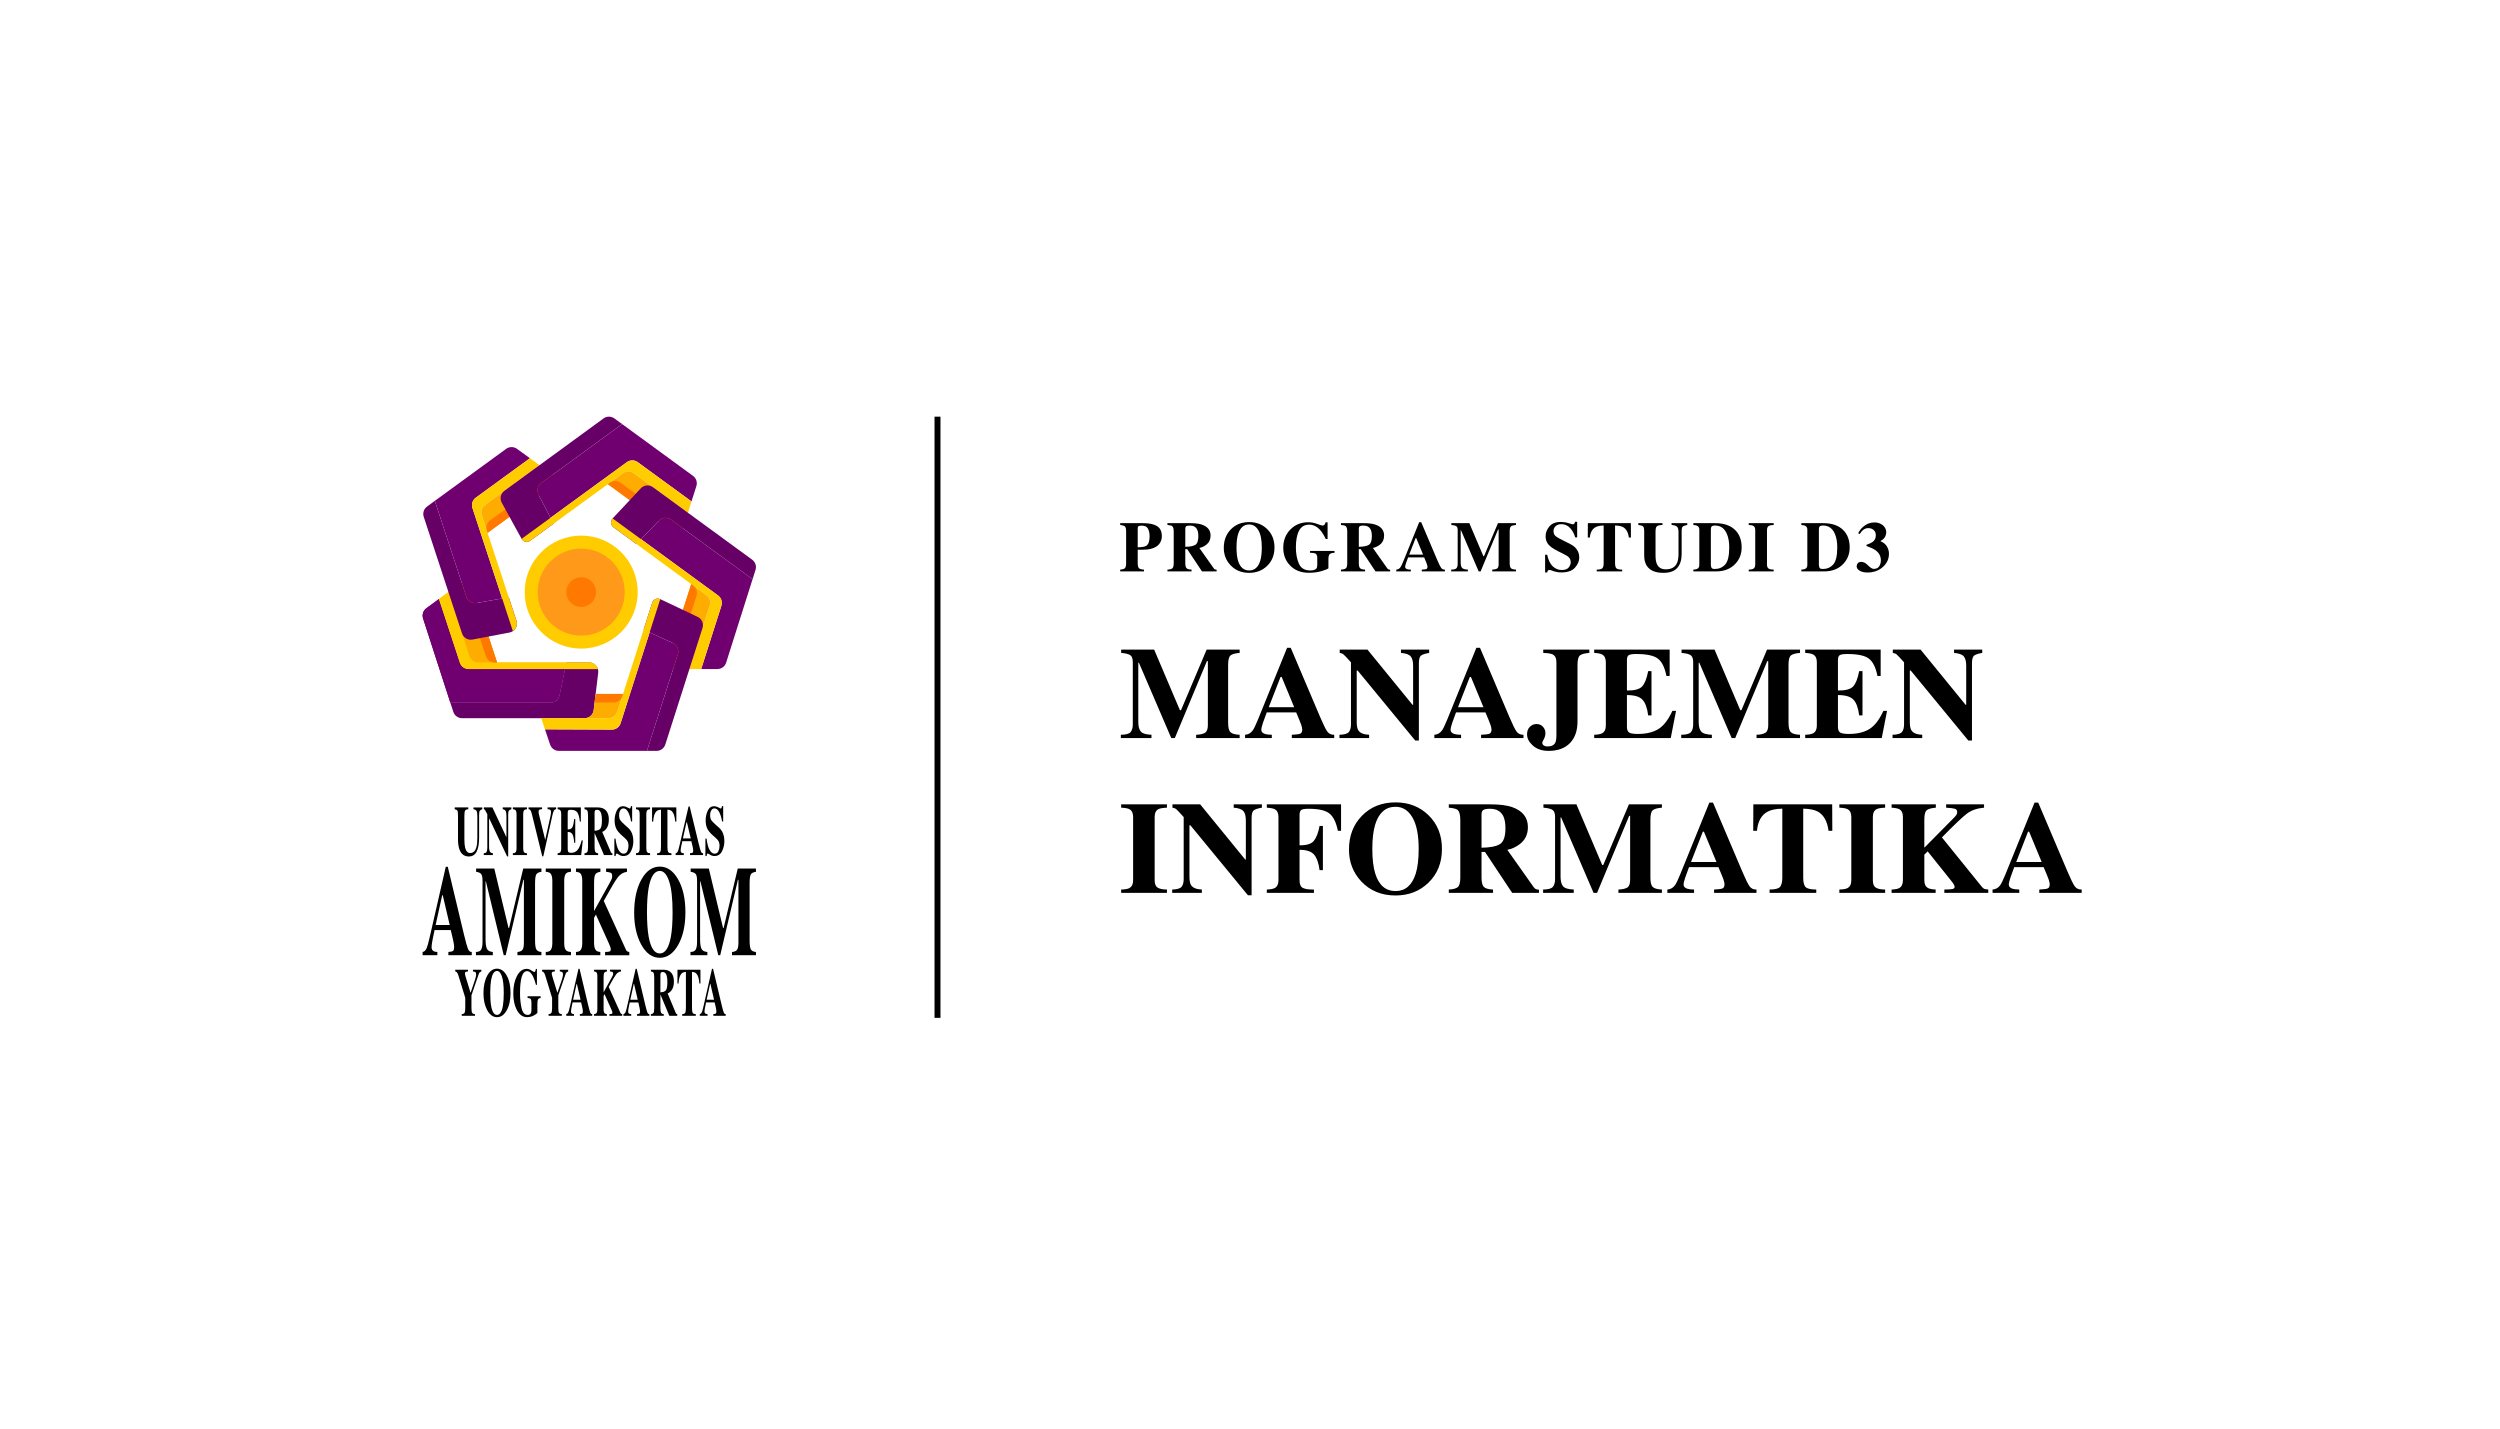 <svg width="420" height="240" viewBox="0 0 420 240" fill="none" xmlns="http://www.w3.org/2000/svg">
<g clip-path="url(#clip0_22_2541)">
<path d="M100.5 113.023L99.74 119.298C99.694 119.673 99.513 120.018 99.23 120.269C98.947 120.52 98.583 120.658 98.205 120.658H77.627C77.301 120.658 76.982 120.554 76.718 120.362C76.454 120.17 76.257 119.899 76.157 119.588L75.652 118.031H92.472C92.827 118.031 93.171 117.909 93.447 117.685C93.723 117.461 93.913 117.15 93.986 116.802L94.907 112.402L95.139 111.291H98.966C99.184 111.291 99.401 111.337 99.6 111.427C99.799 111.517 99.978 111.648 100.123 111.812C100.268 111.975 100.376 112.168 100.441 112.377C100.506 112.586 100.526 112.806 100.5 113.023V113.023Z" fill="#660066"/>
<path d="M94.906 112.402L93.984 116.802C93.912 117.15 93.722 117.461 93.446 117.685C93.17 117.909 92.826 118.031 92.471 118.031H75.652L71.075 103.902C70.975 103.592 70.975 103.258 71.076 102.949C71.176 102.639 71.372 102.369 71.635 102.177L73.74 100.642L77.255 111.34C77.357 111.649 77.553 111.918 77.817 112.109C78.081 112.3 78.398 112.403 78.724 112.403L94.906 112.402Z" fill="#700070"/>
<path d="M100.449 112.402H78.724C78.398 112.402 78.081 112.299 77.817 112.109C77.553 111.918 77.357 111.648 77.255 111.339L73.74 100.642L75.342 99.474L78.875 110.228C78.977 110.537 79.174 110.806 79.437 110.997C79.701 111.188 80.019 111.291 80.344 111.29H98.965C99.3 111.29 99.625 111.399 99.892 111.599C100.16 111.8 100.355 112.081 100.449 112.402Z" fill="#FFCC00"/>
<path d="M83.495 111.291H80.343C80.017 111.291 79.7 111.189 79.436 110.998C79.172 110.807 78.976 110.538 78.874 110.229L75.342 99.474L77.071 98.213C77.268 98.069 77.496 97.973 77.737 97.934C77.978 97.895 78.225 97.914 78.457 97.989C78.689 98.064 78.9 98.192 79.073 98.365C79.246 98.537 79.375 98.748 79.451 98.98L83.495 111.291Z" fill="#FFAC00"/>
<path d="M83.495 111.291H83.089C82.763 111.291 82.446 111.189 82.182 110.998C81.919 110.807 81.722 110.538 81.62 110.229L77.592 97.965C77.973 97.866 78.377 97.915 78.722 98.104C79.068 98.293 79.328 98.606 79.451 98.98L83.495 111.291Z" fill="#FF7900"/>
<path d="M73.739 100.642L73.738 100.639" stroke="black" stroke-miterlimit="10"/>
<path d="M94.906 112.402L93.984 116.802C93.912 117.15 93.722 117.461 93.446 117.685C93.17 117.909 92.826 118.031 92.471 118.031H75.652L71.075 103.902C70.975 103.592 70.975 103.258 71.076 102.949C71.176 102.639 71.372 102.369 71.635 102.177L73.74 100.642L77.255 111.34C77.357 111.649 77.553 111.918 77.817 112.109C78.081 112.3 78.398 112.403 78.724 112.403L94.906 112.402Z" fill="#700070"/>
<path d="M100.449 112.402H78.724C78.398 112.402 78.081 112.299 77.817 112.109C77.553 111.918 77.357 111.648 77.255 111.339L73.74 100.642L75.342 99.474L78.875 110.228C78.977 110.537 79.174 110.806 79.437 110.997C79.701 111.188 80.019 111.291 80.344 111.29H98.965C99.3 111.29 99.625 111.399 99.892 111.599C100.16 111.8 100.355 112.081 100.449 112.402Z" fill="#FFCC00"/>
<path d="M83.495 111.291H80.343C80.017 111.291 79.7 111.189 79.436 110.998C79.172 110.807 78.976 110.538 78.874 110.229L75.342 99.474L77.071 98.213C77.268 98.069 77.496 97.973 77.737 97.934C77.978 97.895 78.225 97.914 78.457 97.989C78.689 98.064 78.9 98.192 79.073 98.365C79.246 98.537 79.375 98.748 79.451 98.98L83.495 111.291Z" fill="#FFAC00"/>
<path d="M83.495 111.291H83.089C82.763 111.291 82.446 111.189 82.182 110.998C81.919 110.807 81.722 110.538 81.62 110.229L77.592 97.965C77.973 97.866 78.377 97.915 78.722 98.104C79.068 98.293 79.328 98.606 79.451 98.98L83.495 111.291Z" fill="#FF7900"/>
<path d="M73.739 100.642L73.738 100.639" stroke="black" stroke-miterlimit="10"/>
<path d="M86.165 106.029C85.99 106.147 85.793 106.228 85.585 106.267L79.377 107.447C79.008 107.517 78.626 107.45 78.302 107.26C77.979 107.069 77.736 106.767 77.619 106.41L71.188 86.827C71.085 86.516 71.085 86.181 71.185 85.87C71.285 85.559 71.481 85.288 71.746 85.095L73.05 84.143L78.346 100.262C78.462 100.616 78.702 100.916 79.022 101.107C79.341 101.298 79.719 101.367 80.085 101.302L84.362 100.541L85.473 100.344L86.764 104.265C86.87 104.584 86.869 104.929 86.76 105.247C86.652 105.566 86.443 105.84 86.165 106.029Z" fill="#660066"/>
<path d="M79.37 85.345L84.362 100.541L80.085 101.302C79.719 101.367 79.341 101.297 79.022 101.106C78.702 100.915 78.462 100.616 78.346 100.262L73.051 84.143L85.037 75.405C85.301 75.213 85.619 75.11 85.946 75.11C86.272 75.11 86.591 75.213 86.855 75.405L89.029 76.982L79.928 83.613C79.664 83.806 79.468 84.077 79.367 84.388C79.267 84.7 79.268 85.034 79.37 85.345Z" fill="#700070"/>
<path d="M86.766 104.265C86.871 104.584 86.87 104.929 86.761 105.248C86.653 105.566 86.443 105.84 86.165 106.029L84.362 100.541L79.37 85.345C79.268 85.034 79.267 84.7 79.368 84.388C79.468 84.077 79.664 83.806 79.928 83.614L89.028 76.98L90.632 78.143L81.49 84.807C81.226 84.999 81.03 85.271 80.929 85.582C80.829 85.893 80.83 86.228 80.932 86.538L81.435 88.075L81.91 89.522L85.473 100.344L86.766 104.265Z" fill="#FFCC00"/>
<path d="M92.373 81.895L81.912 89.522L81.788 89.143L80.933 86.538C80.831 86.228 80.83 85.893 80.93 85.582C81.03 85.271 81.227 84.999 81.491 84.807L90.632 78.143L92.364 79.399C92.561 79.542 92.721 79.729 92.832 79.945C92.942 80.162 93.001 80.401 93.002 80.645C93.003 80.888 92.946 81.128 92.837 81.345C92.728 81.562 92.569 81.751 92.373 81.895V81.895Z" fill="#FFAC00"/>
<path d="M92.373 81.895L81.912 89.522L81.788 89.143C81.686 88.833 81.685 88.498 81.785 88.187C81.886 87.876 82.082 87.604 82.346 87.412L92.761 79.82C92.971 80.15 93.048 80.549 92.976 80.934C92.904 81.319 92.689 81.663 92.373 81.895Z" fill="#FF7900"/>
<path d="M116.991 81.667L116.17 84.238L107.135 77.644C106.871 77.451 106.552 77.348 106.224 77.348C105.897 77.348 105.578 77.451 105.314 77.644L104.626 78.145L102.409 79.76L92.485 86.989L90.473 83.113C90.302 82.785 90.255 82.406 90.34 82.047C90.425 81.687 90.635 81.369 90.934 81.151L104.519 71.247L116.43 79.948C116.692 80.14 116.888 80.409 116.988 80.717C117.089 81.026 117.09 81.358 116.991 81.667Z" fill="#700070"/>
<path d="M92.484 86.989L93.001 87.984L89.069 90.851C88.955 90.933 88.826 90.99 88.689 91.018C88.552 91.046 88.411 91.045 88.274 91.015C88.138 90.984 88.009 90.925 87.898 90.841C87.786 90.757 87.693 90.65 87.626 90.527L84.292 84.45C84.112 84.12 84.057 83.737 84.138 83.37C84.22 83.003 84.433 82.679 84.736 82.457L101.394 70.297C101.659 70.104 101.978 70 102.306 70C102.633 70 102.953 70.104 103.217 70.297L104.518 71.248L90.933 81.152C90.635 81.37 90.424 81.687 90.339 82.047C90.255 82.407 90.302 82.785 90.472 83.113L92.484 86.989Z" fill="#660066"/>
<path d="M116.169 84.238L115.58 86.148L106.471 79.495C106.206 79.302 105.887 79.198 105.56 79.198C105.232 79.198 104.913 79.302 104.648 79.495L103.344 80.444L102.114 81.341L93.001 87.984L89.069 90.851C88.955 90.933 88.826 90.99 88.689 91.018C88.552 91.046 88.411 91.045 88.274 91.015C88.138 90.984 88.009 90.925 87.898 90.841C87.786 90.757 87.693 90.65 87.626 90.527L92.484 86.989L105.311 77.644C105.576 77.451 105.895 77.347 106.222 77.347C106.549 77.347 106.868 77.451 107.133 77.644L116.169 84.238Z" fill="#FFCC00"/>
<path d="M115.581 86.148L114.934 88.18C114.86 88.413 114.731 88.626 114.559 88.8C114.386 88.973 114.175 89.104 113.942 89.18C113.709 89.256 113.461 89.276 113.219 89.237C112.977 89.199 112.748 89.104 112.55 88.959L102.117 81.34L102.436 81.108L104.649 79.494C104.914 79.3 105.233 79.196 105.561 79.196C105.888 79.196 106.208 79.3 106.472 79.494L115.581 86.148Z" fill="#FFAC00"/>
<path d="M114.651 88.697C114.399 89 114.042 89.195 113.651 89.244C113.261 89.292 112.867 89.19 112.549 88.957L102.117 81.34L102.436 81.108C102.7 80.915 103.019 80.811 103.347 80.811C103.675 80.811 103.994 80.915 104.258 81.108L114.651 88.697Z" fill="#FF7900"/>
<path d="M109.694 81.849C109.389 81.627 109.013 81.523 108.637 81.559C108.261 81.595 107.911 81.766 107.654 82.042L102.919 87.1C102.823 87.202 102.749 87.324 102.704 87.457C102.658 87.591 102.642 87.732 102.655 87.872C102.668 88.012 102.711 88.147 102.78 88.27C102.85 88.392 102.944 88.498 103.058 88.581L106.891 91.383C106.892 91.384 106.894 91.385 106.895 91.385C106.897 91.385 106.898 91.384 106.899 91.383L107.68 90.581L110.705 87.469C110.964 87.201 111.312 87.037 111.683 87.005C112.055 86.973 112.425 87.076 112.726 87.296L126.424 97.302C126.425 97.303 126.426 97.303 126.427 97.303C126.428 97.303 126.429 97.303 126.43 97.303C126.431 97.303 126.432 97.302 126.433 97.301C126.433 97.301 126.434 97.3 126.434 97.299L126.927 95.743C127.025 95.434 127.023 95.103 126.922 94.795C126.821 94.487 126.626 94.219 126.365 94.028L109.694 81.849Z" fill="#660066"/>
<path d="M126.432 97.305L121.994 111.321C121.895 111.634 121.699 111.908 121.434 112.102C121.169 112.296 120.849 112.4 120.521 112.401H117.799L121.197 101.761C121.296 101.452 121.295 101.119 121.194 100.811C121.094 100.502 120.899 100.233 120.636 100.042L107.682 90.577L110.706 87.465C110.966 87.199 111.314 87.034 111.685 87.003C112.056 86.972 112.426 87.076 112.727 87.296L126.432 97.305Z" fill="#700070"/>
<path d="M121.198 101.761L117.799 112.401H115.821L119.237 101.705C119.336 101.396 119.335 101.064 119.234 100.755C119.134 100.447 118.938 100.178 118.676 99.986L117.356 99.02L116.122 98.119L103.06 88.58C102.946 88.497 102.852 88.391 102.782 88.268C102.713 88.146 102.67 88.01 102.657 87.87C102.644 87.73 102.66 87.589 102.706 87.456C102.751 87.323 102.825 87.201 102.921 87.098L120.636 100.042C120.899 100.233 121.094 100.502 121.195 100.811C121.295 101.119 121.297 101.452 121.198 101.761Z" fill="#FFCC00"/>
<path d="M119.236 101.705L115.82 112.401H113.676C113.433 112.401 113.194 112.345 112.977 112.235C112.76 112.126 112.572 111.966 112.428 111.77C112.284 111.574 112.189 111.347 112.149 111.108C112.11 110.868 112.128 110.622 112.201 110.39L116.121 98.119L116.455 98.36L116.466 98.369L118.675 99.982C118.938 100.174 119.134 100.444 119.235 100.753C119.336 101.062 119.336 101.396 119.236 101.705Z" fill="#FFAC00"/>
<path d="M117.017 100.084L113.116 112.296C112.75 112.154 112.452 111.878 112.283 111.524C112.113 111.17 112.084 110.765 112.203 110.39L116.122 98.119L116.456 98.36L116.468 98.369C116.727 98.562 116.919 98.831 117.018 99.138C117.116 99.446 117.116 99.777 117.017 100.084Z" fill="#FF7900"/>
<path d="M113.877 109.911L108.69 126.148H93.884C93.561 126.148 93.245 126.046 92.982 125.857C92.719 125.668 92.522 125.402 92.418 125.095L91.555 122.524L102.787 122.573C103.116 122.574 103.436 122.471 103.702 122.277C103.968 122.084 104.166 121.811 104.266 121.497L109.138 106.247L113.047 108.035C113.39 108.192 113.665 108.469 113.818 108.815C113.971 109.161 113.992 109.55 113.877 109.911Z" fill="#700070"/>
<path d="M110.925 100.655C110.799 100.595 110.662 100.563 110.522 100.56C110.382 100.558 110.244 100.586 110.116 100.641C109.988 100.697 109.873 100.779 109.779 100.882C109.686 100.986 109.615 101.108 109.572 101.241L108.123 105.783L109.141 106.248L113.049 108.036C113.393 108.193 113.667 108.47 113.82 108.816C113.973 109.162 113.994 109.552 113.879 109.912L108.69 126.148H110.3C110.627 126.148 110.947 126.044 111.212 125.85C111.477 125.657 111.673 125.384 111.773 125.072L118.023 105.505C118.136 105.148 118.117 104.763 117.968 104.42C117.819 104.076 117.551 103.799 117.213 103.638L110.925 100.655Z" fill="#660066"/>
<path d="M110.925 100.655L104.266 121.498C104.166 121.811 103.969 122.085 103.703 122.278C103.436 122.471 103.116 122.575 102.787 122.574L91.555 122.525L90.918 120.631L99.576 120.641H102.245C102.573 120.641 102.892 120.537 103.157 120.343C103.422 120.15 103.618 119.877 103.718 119.565L104.67 116.586L109.57 101.241C109.613 101.108 109.684 100.986 109.777 100.882C109.871 100.779 109.986 100.697 110.114 100.641C110.242 100.586 110.38 100.558 110.52 100.56C110.66 100.563 110.797 100.595 110.923 100.655H110.925Z" fill="#FFCC00"/>
<path d="M100.068 116.584L99.739 119.298C99.698 119.633 99.549 119.946 99.314 120.188C99.079 120.43 98.771 120.589 98.438 120.64H102.246C102.573 120.64 102.893 120.536 103.157 120.343C103.422 120.149 103.618 119.877 103.718 119.565L104.67 116.585L100.068 116.584Z" fill="#FFAC00"/>
<path d="M104.67 116.585L104.556 116.942C104.456 117.255 104.26 117.527 103.995 117.72C103.73 117.914 103.411 118.018 103.083 118.018H99.894L100.068 116.584L104.67 116.585Z" fill="#FF7900"/>
<path d="M97.641 108.966C102.883 108.966 107.133 104.716 107.133 99.474C107.133 94.231 102.883 89.982 97.641 89.982C92.398 89.982 88.148 94.231 88.148 99.474C88.148 104.716 92.398 108.966 97.641 108.966Z" fill="#FFCC00"/>
<path d="M97.641 106.783C101.678 106.783 104.95 103.51 104.95 99.474C104.95 95.437 101.678 92.165 97.641 92.165C93.604 92.165 90.332 95.437 90.332 99.474C90.332 103.51 93.604 106.783 97.641 106.783Z" fill="#FF9919"/>
<path d="M97.641 101.971C99.02 101.971 100.138 100.853 100.138 99.474C100.138 98.095 99.02 96.977 97.641 96.977C96.262 96.977 95.144 98.095 95.144 99.474C95.144 100.853 96.262 101.971 97.641 101.971Z" fill="#FF7900"/>
<path d="M78.674 135.646V135.948C78.412 135.964 78.237 136.035 78.149 136.161C78.062 136.288 78.017 136.578 78.017 137.031V140.999C78.017 141.602 78.058 142.067 78.139 142.395C78.287 143.006 78.57 143.311 78.988 143.31C79.508 143.31 79.859 142.972 80.042 142.296C80.144 141.925 80.194 141.406 80.194 140.739V137.116C80.194 136.691 80.15 136.399 80.061 136.24C79.971 136.08 79.797 135.983 79.537 135.95V135.649H81.024V135.948C80.808 136.022 80.665 136.111 80.596 136.217C80.527 136.323 80.492 136.567 80.492 136.949V140.736C80.492 141.742 80.353 142.519 80.076 143.066C79.798 143.614 79.362 143.888 78.767 143.888C77.989 143.888 77.458 143.481 77.173 142.667C77.019 142.233 76.943 141.675 76.943 140.992V137.028C76.943 136.583 76.909 136.303 76.842 136.188C76.775 136.073 76.624 135.995 76.388 135.947V135.646L78.674 135.646Z" fill="black"/>
<path d="M81.274 143.348C81.526 143.336 81.688 143.252 81.76 143.096C81.833 142.94 81.869 142.71 81.869 142.405V136.797C81.662 136.392 81.535 136.154 81.486 136.083C81.44 136.013 81.369 135.964 81.288 135.946V135.646H82.722L85.048 140.593H85.081V137.115C85.081 136.714 85.039 136.427 84.956 136.256C84.873 136.085 84.706 135.982 84.456 135.948V135.648H85.91V135.948C85.699 136.01 85.557 136.092 85.486 136.196C85.414 136.299 85.379 136.531 85.378 136.891V143.87H85.19L82.213 137.541H82.165V142.181C82.165 142.545 82.193 142.803 82.251 142.954C82.341 143.198 82.526 143.33 82.806 143.349V143.65H81.274V143.348Z" fill="black"/>
<path d="M86.161 143.348C86.354 143.34 86.492 143.299 86.574 143.226C86.711 143.103 86.779 142.866 86.779 142.515V136.779C86.779 136.431 86.715 136.197 86.586 136.079C86.506 136.006 86.365 135.962 86.163 135.946V135.646H88.53V135.948C88.318 135.964 88.173 136.006 88.095 136.075C87.963 136.194 87.897 136.429 87.897 136.781V142.517C87.897 142.848 87.95 143.07 88.055 143.182C88.161 143.294 88.32 143.35 88.531 143.35V143.65H86.164L86.161 143.348Z" fill="black"/>
<path d="M91.064 135.646V135.936C90.822 135.959 90.665 135.995 90.594 136.043C90.522 136.091 90.486 136.212 90.486 136.405C90.486 136.462 90.489 136.519 90.495 136.576C90.501 136.634 90.511 136.691 90.526 136.747L91.599 141.128H91.588L92.475 137.118C92.495 137.029 92.513 136.938 92.528 136.846C92.552 136.725 92.565 136.603 92.568 136.48C92.568 136.255 92.53 136.115 92.454 136.06C92.378 136.005 92.223 135.964 91.989 135.936V135.646H93.43V135.936C93.353 135.948 93.28 135.976 93.216 136.02C93.152 136.063 93.098 136.12 93.059 136.187C92.976 136.324 92.896 136.564 92.817 136.907L91.274 143.868H91.098L89.356 136.774C89.286 136.488 89.214 136.284 89.14 136.158C89.104 136.096 89.054 136.044 88.994 136.006C88.934 135.967 88.866 135.943 88.795 135.936V135.646H91.064Z" fill="black"/>
<path d="M93.682 143.648V143.348C93.875 143.336 94.013 143.29 94.095 143.209C94.22 143.086 94.283 142.854 94.283 142.515V136.779C94.283 136.435 94.219 136.203 94.09 136.085C94.015 136.011 93.879 135.965 93.684 135.946V135.646H97.582V138.034H97.417C97.331 137.271 97.185 136.748 96.98 136.467C96.774 136.186 96.398 136.045 95.852 136.045C95.645 136.045 95.514 136.082 95.458 136.158C95.402 136.233 95.373 136.382 95.373 136.606V139.346C95.76 139.355 96.021 139.232 96.156 138.98C96.292 138.727 96.397 138.265 96.47 137.594H96.642V141.596H96.47C96.422 140.921 96.323 140.446 96.175 140.17C96.026 139.895 95.759 139.757 95.373 139.757V142.625C95.373 142.876 95.41 143.046 95.484 143.136C95.558 143.227 95.709 143.272 95.938 143.273C96.37 143.273 96.722 143.126 96.996 142.833C97.269 142.54 97.511 141.991 97.723 141.185H97.91L97.636 143.649L93.682 143.648Z" fill="black"/>
<path d="M98.195 143.348C98.424 143.328 98.581 143.253 98.664 143.122C98.748 142.991 98.79 142.706 98.79 142.266V137.028C98.79 136.572 98.74 136.274 98.641 136.136C98.575 136.044 98.427 135.981 98.195 135.946V135.646H100.375C100.826 135.646 101.191 135.729 101.471 135.895C102.014 136.23 102.285 136.833 102.285 137.705C102.285 138.349 102.143 138.856 101.859 139.225C101.642 139.503 101.413 139.68 101.17 139.756L102.608 143.127C102.63 143.198 102.671 143.261 102.727 143.309C102.774 143.34 102.827 143.359 102.882 143.364V143.648H101.469L99.892 139.948H99.889V142.267C99.889 142.683 99.928 142.964 100.008 143.108C100.088 143.252 100.246 143.333 100.484 143.35V143.65H98.195V143.348ZM100.837 139.241C101.027 139.035 101.123 138.558 101.123 137.81C101.123 137.351 101.086 136.989 101.014 136.723C100.888 136.272 100.659 136.046 100.326 136.046C100.146 136.046 100.027 136.086 99.971 136.165C99.915 136.244 99.887 136.374 99.887 136.555V139.568C100.33 139.555 100.647 139.446 100.837 139.239V139.241Z" fill="black"/>
<path d="M103.211 140.885H103.404C103.512 141.769 103.686 142.412 103.926 142.814C104.166 143.216 104.441 143.417 104.752 143.417C105.053 143.417 105.267 143.279 105.394 143.003C105.521 142.731 105.587 142.434 105.587 142.133C105.587 141.779 105.521 141.489 105.388 141.264C105.301 141.118 105.123 140.927 104.857 140.691L104.426 140.309C103.998 139.931 103.696 139.557 103.52 139.187C103.344 138.816 103.256 138.359 103.256 137.815C103.252 137.256 103.371 136.703 103.606 136.195C103.839 135.694 104.196 135.443 104.677 135.443C104.927 135.444 105.172 135.512 105.387 135.64C105.615 135.771 105.746 135.837 105.778 135.836C105.813 135.837 105.846 135.827 105.874 135.806C105.902 135.786 105.922 135.757 105.931 135.724C105.964 135.627 105.987 135.527 105.999 135.426H106.201V138.005H106.012C105.924 137.407 105.768 136.892 105.545 136.458C105.323 136.025 105.052 135.809 104.733 135.811C104.508 135.811 104.331 135.92 104.202 136.138C104.073 136.356 104.009 136.621 104.009 136.933C104.009 137.307 104.07 137.587 104.192 137.772C104.314 137.957 104.582 138.235 104.998 138.606L105.497 139.045C105.71 139.231 105.89 139.452 106.028 139.699C106.275 140.146 106.399 140.689 106.399 141.329C106.402 141.916 106.265 142.495 106.001 143.019C105.736 143.549 105.31 143.814 104.726 143.814C104.587 143.813 104.449 143.791 104.317 143.748C104.172 143.699 104.035 143.63 103.91 143.542L103.78 143.455C103.751 143.441 103.722 143.429 103.692 143.418C103.669 143.409 103.645 143.405 103.62 143.404C103.587 143.402 103.555 143.412 103.529 143.432C103.503 143.451 103.484 143.479 103.475 143.51C103.443 143.609 103.42 143.711 103.407 143.814H103.214L103.211 140.885Z" fill="black"/>
<path d="M106.846 143.348C107.039 143.34 107.177 143.299 107.259 143.226C107.395 143.103 107.464 142.866 107.464 142.515V136.779C107.464 136.431 107.399 136.197 107.27 136.079C107.191 136.006 107.05 135.962 106.847 135.946V135.646H109.215V135.948C109.004 135.964 108.859 136.006 108.78 136.075C108.648 136.194 108.582 136.429 108.582 136.781V142.517C108.582 142.848 108.634 143.07 108.74 143.182C108.846 143.294 109.004 143.35 109.216 143.35V143.65H106.849L106.846 143.348Z" fill="black"/>
<path d="M109.549 135.646H113.623L113.629 138.034H113.436C113.372 137.18 113.189 136.602 112.888 136.3C112.718 136.134 112.465 136.043 112.128 136.028V142.265C112.128 142.702 112.171 142.992 112.258 143.135C112.345 143.278 112.526 143.35 112.802 143.349V143.65H110.388V143.349C110.652 143.349 110.828 143.277 110.915 143.132C111.002 142.987 111.046 142.699 111.046 142.267V136.028C110.715 136.043 110.462 136.134 110.286 136.3C109.962 136.609 109.779 137.187 109.737 138.034H109.544L109.549 135.646Z" fill="black"/>
<path d="M113.507 143.348C113.67 143.328 113.801 143.199 113.9 142.961C113.965 142.811 114.056 142.479 114.174 141.967L115.678 135.485H115.866L117.376 141.706C117.545 142.404 117.672 142.854 117.756 143.057C117.84 143.259 117.959 143.356 118.113 143.347V143.647H115.922V143.347C116.142 143.331 116.287 143.299 116.357 143.25C116.426 143.201 116.461 143.074 116.461 142.868C116.455 142.726 116.437 142.585 116.408 142.446C116.386 142.335 116.356 142.2 116.319 142.041L116.146 141.324H114.627C114.528 141.795 114.463 142.101 114.434 142.242C114.385 142.461 114.355 142.684 114.345 142.907C114.345 143.077 114.409 143.2 114.538 143.277C114.647 143.327 114.765 143.35 114.885 143.347V143.647H113.507V143.348ZM116.047 140.856L115.396 138.115H115.339L114.729 140.856H116.047Z" fill="black"/>
<path d="M118.509 140.885H118.703C118.81 141.769 118.984 142.412 119.224 142.814C119.464 143.216 119.739 143.417 120.05 143.417C120.351 143.417 120.565 143.279 120.693 143.003C120.819 142.731 120.884 142.434 120.883 142.133C120.883 141.779 120.817 141.489 120.684 141.264C120.596 141.118 120.418 140.927 120.15 140.691L119.72 140.309C119.292 139.931 118.99 139.557 118.814 139.187C118.638 138.816 118.55 138.359 118.55 137.815C118.546 137.256 118.665 136.703 118.9 136.195C119.133 135.694 119.489 135.443 119.97 135.443C120.22 135.444 120.465 135.512 120.68 135.64C120.909 135.771 121.04 135.837 121.072 135.836C121.106 135.837 121.14 135.827 121.168 135.806C121.195 135.786 121.215 135.757 121.224 135.724C121.258 135.627 121.281 135.527 121.293 135.426H121.495V138.005H121.306C121.218 137.407 121.062 136.892 120.839 136.458C120.617 136.025 120.346 135.809 120.027 135.811C119.802 135.811 119.625 135.92 119.496 136.138C119.367 136.356 119.303 136.621 119.303 136.933C119.303 137.307 119.363 137.587 119.485 137.772C119.607 137.957 119.876 138.235 120.291 138.606L120.791 139.045C121.004 139.231 121.184 139.452 121.322 139.699C121.569 140.146 121.693 140.689 121.693 141.329C121.696 141.916 121.559 142.495 121.295 143.019C121.029 143.549 120.604 143.814 120.019 143.814C119.881 143.813 119.743 143.791 119.611 143.748C119.466 143.699 119.329 143.63 119.204 143.542L119.074 143.455C119.045 143.441 119.016 143.429 118.986 143.418C118.963 143.409 118.939 143.405 118.914 143.404C118.881 143.402 118.849 143.412 118.823 143.432C118.797 143.451 118.778 143.479 118.769 143.51C118.737 143.609 118.714 143.711 118.701 143.814H118.508L118.509 140.885Z" fill="black"/>
<path d="M71 159.931C71.292 159.895 71.527 159.66 71.704 159.225C71.819 158.952 71.983 158.349 72.196 157.416L74.89 145.62H75.228L77.933 156.942C78.238 158.212 78.465 159.031 78.614 159.399C78.764 159.767 78.977 159.945 79.254 159.931V160.478H75.328V159.931C75.722 159.903 75.982 159.843 76.106 159.752C76.231 159.66 76.293 159.429 76.293 159.057C76.281 158.799 76.249 158.542 76.196 158.289C76.156 158.086 76.103 157.84 76.036 157.553L75.728 156.248H73.007C72.83 157.104 72.715 157.662 72.663 157.921C72.557 158.475 72.504 158.878 72.504 159.129C72.504 159.438 72.62 159.663 72.853 159.803C72.991 159.88 73.198 159.922 73.475 159.929V160.476H71V159.931ZM75.552 155.396L74.385 150.408H74.285L73.189 155.396H75.552Z" fill="black"/>
<path d="M79.957 159.931C80.419 159.923 80.719 159.778 80.857 159.496C80.995 159.213 81.064 158.787 81.064 158.218V147.978C81.064 147.393 80.985 147.008 80.827 146.824C80.669 146.639 80.389 146.519 79.987 146.463V145.916H83.041L85.427 155.891H85.528L87.9 145.916H90.957V146.463C90.546 146.519 90.266 146.653 90.116 146.866C89.966 147.078 89.891 147.6 89.89 148.43V157.963C89.89 158.756 89.965 159.275 90.115 159.52C90.265 159.766 90.545 159.902 90.956 159.931V160.478H86.931V159.931C87.29 159.909 87.56 159.802 87.742 159.609C87.924 159.417 88.015 158.994 88.014 158.342V147.809H87.926L84.954 160.478H84.629L81.627 148.062H81.573V157.805C81.573 158.524 81.648 159.049 81.798 159.38C81.948 159.712 82.28 159.895 82.793 159.931V160.478H79.957V159.931Z" fill="black"/>
<path d="M91.686 159.931C92.029 159.917 92.275 159.843 92.425 159.709C92.67 159.484 92.792 159.053 92.792 158.415V147.978C92.792 147.344 92.676 146.919 92.443 146.703C92.301 146.571 92.049 146.49 91.686 146.462V145.915H95.924V146.462C95.545 146.49 95.285 146.567 95.143 146.692C94.906 146.908 94.788 147.336 94.788 147.977V158.413C94.788 159.017 94.882 159.419 95.072 159.621C95.261 159.823 95.545 159.924 95.924 159.926V160.473H91.686V159.931Z" fill="black"/>
<path d="M96.766 159.931C97.095 159.909 97.329 159.832 97.468 159.699C97.702 159.474 97.819 159.046 97.819 158.415V147.978C97.819 147.358 97.712 146.939 97.498 146.722C97.367 146.59 97.123 146.503 96.766 146.461V145.914H100.868V146.461C100.449 146.525 100.167 146.665 100.021 146.88C99.876 147.095 99.803 147.611 99.803 148.429V153.051L102.412 148.354C102.542 148.132 102.66 147.903 102.764 147.667C102.821 147.507 102.848 147.338 102.843 147.168C102.843 146.895 102.773 146.72 102.633 146.643C102.493 146.566 102.223 146.507 101.822 146.464V145.917H105.332V146.464C104.704 146.556 104.184 146.872 103.772 147.412C103.36 147.952 102.579 149.266 101.43 151.356L105.13 159.492C105.209 159.667 105.287 159.777 105.364 159.823C105.476 159.88 105.598 159.917 105.723 159.933V160.48H101.655V159.933C102.023 159.926 102.273 159.898 102.407 159.849C102.541 159.8 102.608 159.677 102.609 159.48C102.604 159.361 102.582 159.242 102.543 159.128C102.478 158.929 102.401 158.734 102.313 158.544L100.11 153.65L99.803 154.198V158.414C99.803 159.039 99.92 159.463 100.154 159.688C100.289 159.821 100.523 159.902 100.856 159.929V160.476H96.766V159.931Z" fill="black"/>
<path d="M113.899 147.693C114.731 149.131 115.148 150.983 115.148 153.25C115.148 155.516 114.731 157.368 113.899 158.806C113.086 160.209 112.069 160.91 110.85 160.91C109.555 160.91 108.5 160.142 107.682 158.606C106.921 157.161 106.54 155.414 106.54 153.365C106.54 151.107 106.939 149.252 107.736 147.799C108.541 146.326 109.579 145.59 110.85 145.59C112.073 145.589 113.089 146.29 113.899 147.693ZM112.72 157.311C112.902 156.273 112.993 154.919 112.993 153.249C112.993 150.955 112.8 149.226 112.413 148.062C112.027 146.897 111.504 146.315 110.845 146.315C109.928 146.315 109.3 147.286 108.961 149.229C108.783 150.26 108.694 151.6 108.694 153.249C108.694 154.924 108.785 156.278 108.966 157.311C109.303 159.225 109.929 160.183 110.846 160.183C111.757 160.183 112.381 159.226 112.72 157.311Z" fill="black"/>
<path d="M116 159.931C116.462 159.923 116.762 159.778 116.9 159.496C117.038 159.213 117.107 158.787 117.107 158.218V147.978C117.107 147.393 117.028 147.008 116.87 146.824C116.712 146.639 116.432 146.519 116.029 146.463V145.916H119.084L121.47 155.891H121.571L123.943 145.916H127V146.463C126.589 146.519 126.309 146.653 126.159 146.866C126.009 147.078 125.934 147.6 125.934 148.431V157.964C125.934 158.757 126.009 159.276 126.159 159.521C126.309 159.766 126.589 159.903 127 159.932V160.479H122.974V159.932C123.333 159.91 123.604 159.803 123.785 159.61C123.967 159.417 124.058 158.995 124.057 158.343V147.81H123.969L120.997 160.479H120.671L117.67 148.062H117.616V157.806C117.616 158.525 117.691 159.05 117.841 159.381C117.991 159.713 118.323 159.896 118.836 159.932V160.479H116V159.931Z" fill="black"/>
<path d="M78.627 162.911V163.201C78.406 163.223 78.265 163.253 78.202 163.291C78.14 163.328 78.108 163.406 78.108 163.526C78.109 163.583 78.115 163.64 78.126 163.696C78.136 163.758 78.163 163.869 78.205 164.03L79.051 166.784H79.059L79.745 164.77C79.788 164.647 79.834 164.495 79.882 164.317C79.955 164.044 79.992 163.843 79.991 163.712C79.991 163.51 79.947 163.374 79.857 163.309C79.797 163.264 79.664 163.229 79.457 163.203V162.913H80.864V163.203C80.777 163.229 80.695 163.268 80.62 163.32C80.531 163.411 80.465 163.523 80.427 163.645L79.204 167.211V169.322C79.204 169.759 79.246 170.04 79.329 170.165C79.411 170.29 79.567 170.358 79.795 170.369V170.659H77.573V170.369C77.811 170.358 77.968 170.285 78.046 170.151C78.124 170.016 78.163 169.74 78.164 169.322V167.637L76.995 163.83C76.917 163.579 76.822 163.404 76.71 163.303C76.647 163.245 76.567 163.21 76.481 163.203V162.913L78.627 162.911Z" fill="black"/>
<path d="M85.108 163.858C85.548 164.622 85.768 165.608 85.768 166.814C85.768 168.019 85.548 169.004 85.108 169.768C84.679 170.514 84.142 170.887 83.498 170.887C82.814 170.887 82.257 170.479 81.825 169.662C81.422 168.892 81.221 167.963 81.222 166.873C81.222 165.671 81.432 164.684 81.853 163.911C82.278 163.128 82.826 162.736 83.496 162.736C84.144 162.737 84.682 163.111 85.108 163.858ZM84.486 168.975C84.582 168.423 84.631 167.702 84.631 166.814C84.631 165.593 84.529 164.673 84.325 164.053C84.122 163.434 83.846 163.124 83.497 163.124C83.014 163.124 82.682 163.641 82.501 164.675C82.408 165.222 82.361 165.935 82.361 166.814C82.361 167.706 82.409 168.426 82.506 168.975C82.683 169.994 83.014 170.503 83.498 170.503C83.982 170.503 84.312 169.994 84.487 168.975H84.486Z" fill="black"/>
<path d="M86.847 163.97C87.273 163.168 87.816 162.766 88.476 162.767C88.741 162.767 89.005 162.855 89.267 163.032C89.53 163.21 89.694 163.298 89.758 163.299C89.827 163.299 89.882 163.256 89.924 163.17C89.977 163.044 90.011 162.913 90.027 162.778H90.205V165.46H90.042C89.888 164.878 89.731 164.419 89.57 164.082C89.271 163.463 88.931 163.153 88.552 163.153C88.139 163.153 87.837 163.474 87.647 164.116C87.458 164.758 87.363 165.662 87.363 166.826C87.363 167.781 87.451 168.633 87.627 169.381C87.803 170.13 88.144 170.504 88.648 170.504C88.921 170.504 89.104 170.401 89.198 170.196C89.252 170.08 89.28 169.905 89.28 169.67V168.462C89.28 168.115 89.22 167.887 89.102 167.779C89.025 167.712 88.868 167.675 88.633 167.667V167.377H90.828V167.667C90.607 167.682 90.46 167.764 90.389 167.905C90.317 168.046 90.281 168.318 90.281 168.714V170.175C90.139 170.332 89.91 170.489 89.593 170.646C89.262 170.805 88.898 170.886 88.53 170.881C87.82 170.881 87.252 170.479 86.826 169.677C86.43 168.927 86.232 167.986 86.232 166.855C86.232 165.711 86.437 164.75 86.847 163.97Z" fill="black"/>
<path d="M93.213 162.911V163.201C92.992 163.223 92.85 163.253 92.788 163.291C92.725 163.328 92.692 163.406 92.692 163.526C92.692 163.583 92.698 163.64 92.709 163.696C92.721 163.758 92.747 163.869 92.789 164.03L93.635 166.784H93.643L94.335 164.77C94.379 164.647 94.425 164.495 94.473 164.317C94.545 164.044 94.582 163.843 94.582 163.712C94.582 163.51 94.537 163.376 94.448 163.309C94.387 163.264 94.254 163.229 94.047 163.203V162.913H95.455V163.203C95.368 163.228 95.285 163.268 95.211 163.32C95.121 163.411 95.055 163.523 95.017 163.645L93.795 167.211V169.322C93.795 169.759 93.837 170.04 93.92 170.165C94.003 170.29 94.158 170.358 94.386 170.369V170.659H92.161V170.369C92.399 170.358 92.557 170.285 92.635 170.151C92.713 170.016 92.752 169.74 92.752 169.322V167.637L91.583 163.83C91.506 163.579 91.411 163.404 91.298 163.303C91.236 163.245 91.155 163.21 91.07 163.203V162.913L93.213 162.911Z" fill="black"/>
<path d="M95.13 170.369C95.284 170.35 95.408 170.225 95.502 169.993C95.562 169.848 95.649 169.527 95.761 169.031L97.186 162.755H97.364L98.793 168.779C98.954 169.455 99.074 169.891 99.153 170.086C99.231 170.28 99.346 170.376 99.491 170.369V170.659H97.416V170.369C97.624 170.354 97.761 170.322 97.827 170.272C97.892 170.223 97.925 170.099 97.923 169.903C97.918 169.765 97.902 169.629 97.875 169.494C97.855 169.386 97.826 169.255 97.79 169.102L97.628 168.408H96.19C96.096 168.863 96.036 169.16 96.009 169.298C95.963 169.51 95.934 169.725 95.924 169.942C95.924 170.106 95.986 170.226 96.109 170.3C96.211 170.348 96.324 170.371 96.437 170.367V170.657H95.13V170.369ZM97.534 167.953L96.918 165.299H96.864L96.284 167.953H97.534Z" fill="black"/>
<path d="M99.799 170.369C99.973 170.358 100.096 170.317 100.17 170.246C100.294 170.127 100.355 169.899 100.355 169.563V164.007C100.355 163.677 100.299 163.455 100.186 163.339C100.116 163.269 99.988 163.223 99.799 163.201V162.911H101.966V163.201C101.746 163.233 101.597 163.307 101.519 163.423C101.442 163.54 101.403 163.814 101.403 164.248V166.705L102.781 164.206C102.85 164.088 102.912 163.966 102.967 163.84C102.997 163.755 103.012 163.665 103.009 163.575C103.009 163.43 102.972 163.337 102.898 163.295C102.824 163.255 102.681 163.223 102.47 163.199V162.909H104.324V163.199C103.992 163.247 103.718 163.415 103.5 163.703C103.282 163.99 102.869 164.691 102.262 165.806L104.217 170.136C104.258 170.229 104.3 170.287 104.34 170.311C104.4 170.342 104.464 170.362 104.53 170.37V170.66H102.382V170.37C102.575 170.367 102.707 170.352 102.779 170.325C102.849 170.299 102.885 170.234 102.885 170.129C102.882 170.066 102.871 170.002 102.851 169.942C102.816 169.836 102.775 169.732 102.729 169.631L101.565 167.027L101.403 167.317V169.562C101.403 169.894 101.465 170.12 101.588 170.238C101.66 170.309 101.784 170.352 101.959 170.367V170.657H99.799V170.369Z" fill="black"/>
<path d="M104.735 170.369C104.89 170.35 105.014 170.225 105.107 169.993C105.168 169.848 105.254 169.527 105.367 169.031L106.79 162.755H106.968L108.395 168.779C108.556 169.455 108.676 169.891 108.755 170.086C108.833 170.281 108.946 170.376 109.093 170.369V170.659H107.021V170.369C107.229 170.354 107.366 170.322 107.432 170.272C107.498 170.223 107.53 170.099 107.529 169.903C107.524 169.765 107.508 169.629 107.481 169.494C107.46 169.386 107.431 169.255 107.396 169.102L107.235 168.409H105.795C105.702 168.864 105.641 169.161 105.614 169.299C105.568 169.511 105.54 169.727 105.53 169.943C105.53 170.108 105.591 170.227 105.714 170.302C105.817 170.349 105.929 170.372 106.042 170.369V170.659H104.738L104.735 170.369ZM107.139 167.953L106.523 165.299H106.469L105.89 167.953H107.139Z" fill="black"/>
<path d="M109.348 170.369C109.564 170.35 109.712 170.278 109.792 170.151C109.871 170.024 109.911 169.748 109.911 169.322V164.249C109.911 163.807 109.863 163.519 109.769 163.386C109.707 163.297 109.566 163.236 109.348 163.202V162.912H111.408C111.835 162.912 112.181 162.993 112.446 163.154C112.959 163.479 113.215 164.063 113.215 164.907C113.215 165.53 113.081 166.021 112.813 166.379C112.608 166.648 112.39 166.82 112.161 166.894L113.521 170.154C113.542 170.222 113.581 170.283 113.634 170.331C113.677 170.36 113.727 170.378 113.779 170.384V170.658H112.445L110.951 167.075H110.948V169.321C110.948 169.724 110.986 169.995 111.061 170.135C111.136 170.275 111.286 170.353 111.511 170.368V170.657H109.348V170.369ZM111.847 166.391C112.028 166.191 112.118 165.73 112.118 165.005C112.118 164.561 112.084 164.21 112.015 163.953C111.896 163.516 111.679 163.298 111.364 163.298C111.193 163.298 111.081 163.336 111.026 163.412C110.973 163.489 110.946 163.615 110.946 163.79V166.707C111.367 166.696 111.667 166.591 111.847 166.391Z" fill="black"/>
<path d="M113.816 162.911H117.671L117.678 165.224H117.493C117.433 164.396 117.259 163.837 116.974 163.545C116.813 163.384 116.573 163.296 116.255 163.281V169.32C116.255 169.742 116.296 170.023 116.378 170.161C116.461 170.299 116.632 170.368 116.893 170.368V170.658H114.61V170.368C114.86 170.368 115.026 170.298 115.109 170.158C115.192 170.018 115.233 169.738 115.232 169.32V163.281C114.919 163.296 114.68 163.384 114.513 163.545C114.207 163.844 114.034 164.404 113.994 165.224H113.81L113.816 162.911Z" fill="black"/>
<path d="M117.562 170.369C117.715 170.35 117.839 170.225 117.934 169.993C117.994 169.848 118.081 169.527 118.193 169.031L119.616 162.755H119.794L121.223 168.779C121.384 169.455 121.504 169.891 121.583 170.086C121.662 170.281 121.774 170.376 121.921 170.369V170.659H119.845V170.369C120.054 170.354 120.191 170.322 120.256 170.272C120.322 170.223 120.354 170.099 120.353 169.903C120.348 169.765 120.332 169.629 120.305 169.494C120.284 169.386 120.256 169.255 120.22 169.102L120.057 168.408H118.622C118.528 168.863 118.467 169.16 118.44 169.298C118.394 169.51 118.366 169.725 118.356 169.942C118.356 170.106 118.417 170.226 118.54 170.3C118.643 170.348 118.755 170.371 118.868 170.367V170.657H117.564L117.562 170.369ZM119.965 167.953L119.35 165.299H119.296L118.716 167.953H119.965Z" fill="black"/>
</g>
<path d="M191.135 91.945C191.85 91.934 192.326 91.852 192.564 91.699C192.943 91.457 193.133 90.936 193.133 90.135C193.133 89.588 193.041 89.147 192.857 88.811C192.674 88.475 192.322 88.307 191.803 88.307C191.564 88.307 191.393 88.336 191.287 88.394C191.186 88.449 191.135 88.559 191.135 88.723V91.945ZM188.193 95.695C188.588 95.668 188.852 95.586 188.984 95.449C189.121 95.309 189.189 95.025 189.189 94.6V89.297C189.189 88.844 189.121 88.559 188.984 88.441C188.848 88.32 188.584 88.238 188.193 88.195V87.891H192.055C193.078 87.891 193.855 88.057 194.387 88.389C194.922 88.721 195.189 89.291 195.189 90.1C195.189 90.494 195.084 90.865 194.873 91.213C194.666 91.557 194.322 91.834 193.842 92.045C193.479 92.193 193.115 92.283 192.752 92.314C192.389 92.346 191.85 92.361 191.135 92.361V94.6C191.135 95.041 191.209 95.33 191.357 95.467C191.506 95.603 191.783 95.68 192.189 95.695V96H188.193V95.695Z" fill="black"/>
<path d="M196.129 95.695C196.536 95.676 196.813 95.6 196.961 95.467C197.11 95.334 197.184 95.045 197.184 94.6V89.297C197.184 88.832 197.096 88.529 196.92 88.389C196.803 88.295 196.539 88.231 196.129 88.195V87.891H199.991C200.791 87.891 201.44 87.975 201.936 88.143C202.897 88.482 203.377 89.094 203.377 89.977C203.377 90.629 203.137 91.143 202.657 91.518C202.289 91.799 201.901 91.978 201.491 92.057L203.905 95.473C203.971 95.566 204.041 95.629 204.116 95.66C204.19 95.688 204.282 95.705 204.391 95.713V96H201.936L199.446 92.25H199.129V94.6C199.129 95.022 199.2 95.307 199.34 95.455C199.481 95.6 199.762 95.68 200.184 95.695V96H196.129V95.695ZM199.129 91.863C199.914 91.852 200.475 91.742 200.811 91.535C201.151 91.324 201.321 90.84 201.321 90.082C201.321 89.617 201.256 89.25 201.127 88.981C200.905 88.523 200.498 88.295 199.909 88.295C199.588 88.295 199.377 88.336 199.276 88.418C199.178 88.496 199.129 88.627 199.129 88.811V91.863Z" fill="black"/>
<path d="M209.86 95.836C210.759 95.836 211.376 95.303 211.712 94.236C211.891 93.658 211.981 92.904 211.981 91.975C211.981 90.697 211.79 89.734 211.407 89.086C211.028 88.438 210.513 88.113 209.86 88.113C208.954 88.113 208.333 88.654 207.997 89.736C207.821 90.311 207.733 91.057 207.733 91.975C207.733 92.908 207.823 93.662 208.003 94.236C208.335 95.303 208.954 95.836 209.86 95.836ZM209.86 87.709C211.071 87.709 212.077 88.1 212.878 88.881C213.702 89.682 214.114 90.713 214.114 91.975C214.114 93.236 213.702 94.268 212.878 95.068C212.073 95.85 211.067 96.24 209.86 96.24C208.579 96.24 207.534 95.812 206.725 94.957C205.971 94.152 205.595 93.18 205.595 92.039C205.595 90.781 205.989 89.748 206.778 88.939C207.575 88.119 208.602 87.709 209.86 87.709Z" fill="black"/>
<path d="M215.587 92.016C215.587 90.82 215.972 89.814 216.741 88.998C217.538 88.158 218.556 87.738 219.794 87.738C220.29 87.738 220.784 87.832 221.277 88.019C221.769 88.203 222.075 88.295 222.196 88.295C222.325 88.295 222.429 88.25 222.507 88.16C222.585 88.07 222.65 87.934 222.7 87.75H223.034V90.557H222.73C222.441 89.947 222.146 89.467 221.845 89.115C221.282 88.467 220.646 88.143 219.935 88.143C219.161 88.143 218.597 88.478 218.241 89.15C217.886 89.822 217.708 90.768 217.708 91.986C217.708 92.986 217.872 93.879 218.2 94.664C218.532 95.445 219.171 95.836 220.116 95.836C220.628 95.836 220.972 95.728 221.148 95.514C221.249 95.393 221.3 95.209 221.3 94.963V93.697C221.3 93.334 221.189 93.096 220.966 92.982C220.821 92.912 220.529 92.873 220.087 92.865V92.561H224.2V92.865C223.786 92.881 223.511 92.965 223.374 93.117C223.241 93.266 223.175 93.547 223.175 93.961V95.49C222.909 95.654 222.48 95.818 221.886 95.982C221.292 96.147 220.628 96.228 219.894 96.228C218.562 96.228 217.497 95.809 216.7 94.969C215.958 94.184 215.587 93.199 215.587 92.016Z" fill="black"/>
<path d="M225.281 95.695C225.687 95.676 225.964 95.6 226.113 95.467C226.261 95.334 226.336 95.045 226.336 94.6V89.297C226.336 88.832 226.248 88.529 226.072 88.389C225.955 88.295 225.691 88.231 225.281 88.195V87.891H229.142C229.943 87.891 230.591 87.975 231.088 88.143C232.048 88.482 232.529 89.094 232.529 89.977C232.529 90.629 232.289 91.143 231.808 91.518C231.441 91.799 231.052 91.978 230.642 92.057L233.056 95.473C233.123 95.566 233.193 95.629 233.267 95.66C233.341 95.688 233.433 95.705 233.543 95.713V96H231.088L228.597 92.25H228.281V94.6C228.281 95.022 228.351 95.307 228.492 95.455C228.632 95.6 228.914 95.68 229.336 95.695V96H225.281V95.695ZM228.281 91.863C229.066 91.852 229.627 91.742 229.963 91.535C230.302 91.324 230.472 90.84 230.472 90.082C230.472 89.617 230.408 89.25 230.279 88.981C230.056 88.523 229.65 88.295 229.06 88.295C228.74 88.295 228.529 88.336 228.427 88.418C228.33 88.496 228.281 88.627 228.281 88.811V91.863Z" fill="black"/>
<path d="M239.076 93.17L237.928 90.393H237.828L236.744 93.17H239.076ZM234.576 95.695C234.865 95.676 235.098 95.545 235.273 95.303C235.387 95.15 235.549 94.814 235.76 94.295L238.426 87.727H238.76L241.438 94.031C241.738 94.738 241.963 95.195 242.111 95.402C242.26 95.606 242.471 95.703 242.744 95.695V96H238.859V95.695C239.25 95.68 239.506 95.647 239.627 95.596C239.752 95.545 239.814 95.416 239.814 95.209C239.814 95.115 239.783 94.973 239.721 94.781C239.682 94.668 239.629 94.531 239.562 94.371L239.258 93.644H236.562C236.387 94.121 236.273 94.432 236.223 94.576C236.117 94.885 236.064 95.109 236.064 95.25C236.064 95.422 236.18 95.547 236.41 95.625C236.547 95.668 236.752 95.691 237.025 95.695V96H234.576V95.695Z" fill="black"/>
<path d="M243.795 95.695C244.252 95.691 244.549 95.611 244.686 95.455C244.823 95.295 244.891 95.057 244.891 94.74V89.045C244.891 88.717 244.813 88.502 244.657 88.4C244.5 88.295 244.223 88.227 243.825 88.195V87.891H246.848L249.209 93.445H249.309L251.659 87.891H254.682V88.195C254.276 88.227 253.998 88.303 253.85 88.424C253.702 88.541 253.627 88.832 253.627 89.297V94.6C253.627 95.041 253.702 95.33 253.85 95.467C253.998 95.603 254.276 95.68 254.682 95.695V96H250.698V95.695C251.053 95.684 251.321 95.625 251.5 95.519C251.68 95.41 251.77 95.174 251.77 94.811V88.945H251.682L248.741 96H248.418L245.448 89.086H245.395V94.518C245.395 94.916 245.469 95.207 245.618 95.391C245.766 95.574 246.094 95.676 246.602 95.695V96H243.795V95.695Z" fill="black"/>
<path d="M259.579 93.199H259.925C260.12 94.094 260.435 94.744 260.868 95.15C261.306 95.557 261.806 95.76 262.368 95.76C262.915 95.76 263.304 95.621 263.534 95.344C263.765 95.062 263.88 94.768 263.88 94.459C263.88 94.1 263.759 93.807 263.517 93.58C263.357 93.432 263.034 93.238 262.55 93L261.771 92.613C260.997 92.231 260.452 91.852 260.136 91.477C259.82 91.102 259.661 90.639 259.661 90.088C259.661 89.502 259.87 88.955 260.288 88.447C260.71 87.939 261.355 87.686 262.222 87.686C262.663 87.686 263.089 87.752 263.499 87.885C263.913 88.018 264.15 88.084 264.208 88.084C264.341 88.084 264.433 88.047 264.484 87.973C264.534 87.894 264.575 87.793 264.607 87.668H264.964V90.281H264.63C264.47 89.676 264.187 89.154 263.78 88.717C263.378 88.279 262.888 88.061 262.31 88.061C261.904 88.061 261.581 88.172 261.343 88.394C261.109 88.613 260.991 88.881 260.991 89.197C260.991 89.576 261.103 89.859 261.325 90.047C261.544 90.238 262.03 90.519 262.784 90.891L263.687 91.336C264.089 91.535 264.409 91.756 264.648 91.998C265.093 92.451 265.316 93.002 265.316 93.65C265.316 94.256 265.075 94.828 264.595 95.367C264.118 95.902 263.353 96.17 262.298 96.17C262.056 96.17 261.81 96.147 261.56 96.1C261.314 96.057 261.07 95.988 260.827 95.894L260.593 95.807C260.538 95.791 260.486 95.779 260.435 95.772C260.384 95.76 260.341 95.754 260.306 95.754C260.181 95.754 260.095 95.791 260.048 95.865C260.001 95.936 259.96 96.037 259.925 96.17H259.579V93.199Z" fill="black"/>
<path d="M266.759 87.891H273.984L273.996 90.311H273.65C273.537 89.447 273.213 88.863 272.677 88.559C272.377 88.391 271.927 88.299 271.33 88.283V94.6C271.33 95.041 271.406 95.334 271.558 95.478C271.714 95.623 272.037 95.695 272.525 95.695V96H268.248V95.695C268.716 95.695 269.027 95.623 269.179 95.478C269.336 95.33 269.414 95.037 269.414 94.6V88.283C268.828 88.299 268.379 88.391 268.066 88.559C267.492 88.871 267.168 89.455 267.093 90.311H266.748L266.759 87.891Z" fill="black"/>
<path d="M279.295 87.891V88.195C278.83 88.211 278.52 88.283 278.363 88.412C278.207 88.541 278.129 88.836 278.129 89.297V93.311C278.129 93.92 278.201 94.391 278.346 94.723C278.607 95.34 279.109 95.648 279.852 95.648C280.773 95.648 281.396 95.307 281.721 94.623C281.9 94.248 281.99 93.723 281.99 93.047V89.379C281.99 88.949 281.91 88.654 281.75 88.494C281.594 88.33 281.285 88.231 280.824 88.195V87.891H283.461V88.195C283.078 88.269 282.824 88.361 282.699 88.471C282.578 88.576 282.518 88.822 282.518 89.209V93.047C282.518 94.066 282.271 94.853 281.779 95.408C281.287 95.963 280.514 96.24 279.459 96.24C278.08 96.24 277.137 95.828 276.629 95.004C276.359 94.566 276.225 94.002 276.225 93.311V89.297C276.225 88.844 276.164 88.559 276.043 88.441C275.926 88.324 275.658 88.242 275.24 88.195V87.891H279.295Z" fill="black"/>
<path d="M284.483 95.695C284.784 95.676 285 95.633 285.133 95.566C285.368 95.445 285.485 95.225 285.485 94.904V88.986C285.485 88.678 285.373 88.463 285.151 88.342C285.022 88.272 284.799 88.223 284.483 88.195V87.891H288.151C289.631 87.891 290.76 88.285 291.537 89.074C292.245 89.793 292.598 90.758 292.598 91.969C292.598 93.055 292.243 93.975 291.532 94.728C290.731 95.576 289.645 96 288.274 96H284.483V95.695ZM287.424 94.893C287.436 95.139 287.481 95.316 287.559 95.426C287.641 95.535 287.813 95.59 288.075 95.59C288.786 95.59 289.37 95.34 289.827 94.84C290.284 94.336 290.512 93.371 290.512 91.945C290.512 91.098 290.389 90.369 290.143 89.76C289.745 88.779 289.073 88.289 288.127 88.289C287.815 88.289 287.612 88.356 287.518 88.488C287.455 88.574 287.424 88.74 287.424 88.986V94.893Z" fill="black"/>
<path d="M293.784 95.695C294.124 95.688 294.368 95.647 294.516 95.572C294.759 95.447 294.88 95.207 294.88 94.852V89.045C294.88 88.689 294.764 88.451 294.534 88.33C294.393 88.256 294.143 88.211 293.784 88.195V87.891H297.979V88.195C297.604 88.211 297.346 88.254 297.206 88.324C296.971 88.445 296.854 88.686 296.854 89.045V94.852C296.854 95.188 296.948 95.412 297.136 95.525C297.323 95.639 297.604 95.695 297.979 95.695V96H293.784V95.695Z" fill="black"/>
<path d="M302.63 95.695C302.931 95.676 303.148 95.633 303.281 95.566C303.515 95.445 303.632 95.225 303.632 94.904V88.986C303.632 88.678 303.521 88.463 303.298 88.342C303.17 88.272 302.947 88.223 302.63 88.195V87.891H306.298C307.779 87.891 308.908 88.285 309.685 89.074C310.392 89.793 310.746 90.758 310.746 91.969C310.746 93.055 310.39 93.975 309.679 94.728C308.879 95.576 307.793 96 306.421 96H302.63V95.695ZM305.572 94.893C305.584 95.139 305.629 95.316 305.707 95.426C305.789 95.535 305.961 95.59 306.222 95.59C306.933 95.59 307.517 95.34 307.974 94.84C308.431 94.336 308.66 93.371 308.66 91.945C308.66 91.098 308.537 90.369 308.291 89.76C307.892 88.779 307.22 88.289 306.275 88.289C305.963 88.289 305.759 88.356 305.666 88.488C305.603 88.574 305.572 88.74 305.572 88.986V94.893Z" fill="black"/>
<path d="M312.711 94.394C313.074 94.394 313.447 94.592 313.83 94.986C314.217 95.377 314.535 95.572 314.785 95.572C315.215 95.572 315.521 95.428 315.705 95.139C315.893 94.846 315.986 94.514 315.986 94.143C315.986 93.459 315.699 92.9 315.125 92.467C314.797 92.225 314.277 91.977 313.566 91.723V91.529C314.051 91.361 314.396 91.199 314.604 91.043C314.959 90.773 315.137 90.408 315.137 89.947C315.137 89.549 315.016 89.246 314.773 89.039C314.535 88.828 314.23 88.723 313.859 88.723C313.516 88.723 313.205 88.848 312.928 89.098C312.771 89.238 312.605 89.447 312.43 89.725L312.178 89.584C312.365 89.186 312.633 88.83 312.98 88.518C313.535 88.018 314.184 87.768 314.926 87.768C315.438 87.768 315.883 87.912 316.262 88.201C316.641 88.49 316.85 88.867 316.889 89.332C316.889 89.664 316.814 89.961 316.666 90.223C316.521 90.481 316.285 90.693 315.957 90.861V90.949C316.438 91.141 316.789 91.43 317.012 91.816C317.234 92.199 317.346 92.603 317.346 93.029C317.346 93.889 317.014 94.621 316.35 95.227C315.658 95.863 314.783 96.182 313.725 96.182C313.209 96.182 312.779 96.084 312.436 95.889C312.092 95.693 311.92 95.436 311.92 95.115C311.92 94.943 311.98 94.781 312.102 94.629C312.227 94.473 312.43 94.394 312.711 94.394Z" fill="black"/>
<path d="M188.301 123.441C189.139 123.434 189.683 123.287 189.934 123.001C190.184 122.707 190.31 122.271 190.31 121.69V111.249C190.31 110.647 190.166 110.254 189.88 110.067C189.593 109.874 189.085 109.749 188.354 109.691V109.133H193.897L198.227 119.316H198.409L202.717 109.133H208.26V109.691C207.515 109.749 207.007 109.888 206.734 110.11C206.462 110.325 206.326 110.859 206.326 111.711V121.433C206.326 122.242 206.462 122.772 206.734 123.022C207.007 123.273 207.515 123.413 208.26 123.441V124H200.955V123.441C201.607 123.42 202.097 123.312 202.427 123.119C202.756 122.919 202.921 122.485 202.921 121.819V111.066H202.76L197.367 124H196.776L191.33 111.324H191.233V121.282C191.233 122.013 191.369 122.546 191.642 122.883C191.914 123.219 192.515 123.406 193.446 123.441V124H188.301V123.441Z" fill="black"/>
<path d="M217.423 118.812L215.317 113.72H215.135L213.147 118.812H217.423ZM209.173 123.441C209.703 123.406 210.129 123.166 210.451 122.722C210.659 122.442 210.956 121.826 211.343 120.874L216.23 108.832H216.843L221.752 120.391C222.303 121.687 222.715 122.525 222.987 122.904C223.259 123.277 223.646 123.456 224.147 123.441V124H217.025V123.441C217.742 123.413 218.211 123.352 218.433 123.259C218.662 123.166 218.776 122.929 218.776 122.55C218.776 122.378 218.719 122.117 218.604 121.766C218.533 121.558 218.436 121.307 218.314 121.014L217.756 119.682H212.814C212.492 120.555 212.285 121.125 212.191 121.39C211.998 121.955 211.901 122.367 211.901 122.625C211.901 122.94 212.113 123.169 212.535 123.312C212.786 123.391 213.162 123.434 213.663 123.441V124H209.173V123.441Z" fill="black"/>
<path d="M225.028 123.441C225.845 123.42 226.371 123.266 226.607 122.979C226.844 122.686 226.962 122.256 226.962 121.69V111.271C226.289 110.519 225.873 110.078 225.716 109.949C225.558 109.813 225.343 109.727 225.071 109.691V109.133H229.733L237.296 118.403H237.403V111.861C237.403 111.117 237.267 110.587 236.995 110.271C236.723 109.949 236.179 109.756 235.362 109.691V109.133H240.1V109.691C239.412 109.806 238.95 109.96 238.714 110.153C238.485 110.347 238.37 110.78 238.37 111.453V124.408H237.758L228.079 112.646H227.929V121.282C227.929 121.955 228.022 122.432 228.208 122.711C228.502 123.162 229.103 123.406 230.013 123.441V124H225.028V123.441Z" fill="black"/>
<path d="M249.22 118.812L247.114 113.72H246.932L244.944 118.812H249.22ZM240.97 123.441C241.5 123.406 241.926 123.166 242.248 122.722C242.456 122.442 242.753 121.826 243.14 120.874L248.027 108.832H248.64L253.549 120.391C254.1 121.687 254.512 122.525 254.784 122.904C255.056 123.277 255.443 123.456 255.944 123.441V124H248.822V123.441C249.538 123.413 250.007 123.352 250.229 123.259C250.459 123.166 250.573 122.929 250.573 122.55C250.573 122.378 250.516 122.117 250.401 121.766C250.33 121.558 250.233 121.307 250.111 121.014L249.553 119.682H244.611C244.289 120.555 244.081 121.125 243.988 121.39C243.795 121.955 243.698 122.367 243.698 122.625C243.698 122.94 243.91 123.169 244.332 123.312C244.583 123.391 244.959 123.434 245.46 123.441V124H240.97V123.441Z" fill="black"/>
<path d="M267.009 109.133V109.691C266.228 109.749 265.702 109.888 265.43 110.11C265.158 110.332 265.021 110.866 265.021 111.711V121.196C265.021 122.757 264.599 123.971 263.754 124.838C262.902 125.712 261.706 126.148 260.166 126.148C259.077 126.148 258.2 125.855 257.534 125.268C256.875 124.68 256.546 124.05 256.546 123.377C256.546 122.833 256.703 122.407 257.019 122.099C257.341 121.791 257.717 121.637 258.146 121.637C258.576 121.637 258.931 121.787 259.21 122.088C259.489 122.389 259.629 122.747 259.629 123.162C259.629 123.52 259.539 123.86 259.36 124.183C259.188 124.505 259.103 124.695 259.103 124.752C259.103 124.967 259.185 125.128 259.35 125.235C259.521 125.35 259.729 125.407 259.973 125.407C260.632 125.407 261.072 125.192 261.294 124.763C261.416 124.505 261.477 124.075 261.477 123.474V111.249C261.477 110.583 261.258 110.143 260.821 109.928C260.556 109.799 260.037 109.72 259.264 109.691V109.133H267.009Z" fill="black"/>
<path d="M267.825 124V123.441C268.455 123.42 268.903 123.334 269.168 123.184C269.576 122.954 269.78 122.525 269.78 121.895V111.249C269.78 110.604 269.569 110.171 269.146 109.949C268.903 109.813 268.463 109.727 267.825 109.691V109.133H280.501V113.569H279.964C279.685 112.151 279.208 111.181 278.535 110.658C277.869 110.135 276.652 109.874 274.883 109.874C274.21 109.874 273.78 109.946 273.594 110.089C273.415 110.225 273.325 110.501 273.325 110.916V116.008C274.578 116.022 275.427 115.797 275.871 115.331C276.315 114.858 276.655 113.999 276.892 112.753H277.45V120.187H276.892C276.734 118.933 276.412 118.052 275.925 117.544C275.445 117.028 274.578 116.771 273.325 116.771V122.099C273.325 122.564 273.443 122.883 273.68 123.055C273.923 123.219 274.417 123.302 275.162 123.302C276.566 123.302 277.712 123.03 278.6 122.485C279.488 121.941 280.275 120.921 280.963 119.424H281.575L280.684 124H267.825Z" fill="black"/>
<path d="M282.445 123.441C283.283 123.434 283.827 123.287 284.078 123.001C284.329 122.707 284.454 122.271 284.454 121.69V111.249C284.454 110.647 284.311 110.254 284.024 110.067C283.738 109.874 283.229 109.749 282.499 109.691V109.133H288.042L292.371 119.316H292.554L296.861 109.133H302.404V109.691C301.66 109.749 301.151 109.888 300.879 110.11C300.607 110.325 300.471 110.859 300.471 111.711V121.433C300.471 122.242 300.607 122.772 300.879 123.022C301.151 123.273 301.66 123.413 302.404 123.441V124H295.1V123.441C295.751 123.42 296.242 123.312 296.571 123.119C296.901 122.919 297.065 122.485 297.065 121.819V111.066H296.904L291.512 124H290.921L285.475 111.324H285.378V121.282C285.378 122.013 285.514 122.546 285.786 122.883C286.058 123.219 286.66 123.406 287.591 123.441V124H282.445V123.441Z" fill="black"/>
<path d="M303.274 124V123.441C303.905 123.42 304.352 123.334 304.617 123.184C305.025 122.954 305.229 122.525 305.229 121.895V111.249C305.229 110.604 305.018 110.171 304.596 109.949C304.352 109.813 303.912 109.727 303.274 109.691V109.133H315.95V113.569H315.413C315.134 112.151 314.658 111.181 313.984 110.658C313.318 110.135 312.101 109.874 310.332 109.874C309.659 109.874 309.229 109.946 309.043 110.089C308.864 110.225 308.774 110.501 308.774 110.916V116.008C310.028 116.022 310.876 115.797 311.32 115.331C311.764 114.858 312.104 113.999 312.341 112.753H312.899V120.187H312.341C312.183 118.933 311.861 118.052 311.374 117.544C310.894 117.028 310.028 116.771 308.774 116.771V122.099C308.774 122.564 308.893 122.883 309.129 123.055C309.372 123.219 309.867 123.302 310.611 123.302C312.015 123.302 313.161 123.03 314.049 122.485C314.937 121.941 315.725 120.921 316.412 119.424H317.024L316.133 124H303.274Z" fill="black"/>
<path d="M317.948 123.441C318.765 123.42 319.291 123.266 319.527 122.979C319.764 122.686 319.882 122.256 319.882 121.69V111.271C319.209 110.519 318.793 110.078 318.636 109.949C318.478 109.813 318.263 109.727 317.991 109.691V109.133H322.653L330.216 118.403H330.323V111.861C330.323 111.117 330.187 110.587 329.915 110.271C329.643 109.949 329.099 109.756 328.282 109.691V109.133H333.02V109.691C332.332 109.806 331.87 109.96 331.634 110.153C331.405 110.347 331.29 110.78 331.29 111.453V124.408H330.678L320.999 112.646H320.849V121.282C320.849 121.955 320.942 122.432 321.128 122.711C321.422 123.162 322.023 123.406 322.933 123.441V124H317.948V123.441Z" fill="black"/>
<path d="M188.354 149.441C188.978 149.427 189.425 149.352 189.697 149.216C190.141 148.987 190.363 148.546 190.363 147.895V137.249C190.363 136.597 190.152 136.16 189.729 135.938C189.472 135.802 189.013 135.72 188.354 135.691V135.133H196.046V135.691C195.358 135.72 194.886 135.799 194.628 135.928C194.198 136.15 193.983 136.59 193.983 137.249V147.895C193.983 148.51 194.155 148.922 194.499 149.13C194.843 149.338 195.358 149.441 196.046 149.441V150H188.354V149.441Z" fill="black"/>
<path d="M196.927 149.441C197.743 149.42 198.27 149.266 198.506 148.979C198.742 148.686 198.86 148.256 198.86 147.69V137.271C198.187 136.519 197.772 136.078 197.614 135.949C197.457 135.813 197.242 135.727 196.97 135.691V135.133H201.632L209.194 144.403H209.302V137.861C209.302 137.117 209.166 136.587 208.894 136.271C208.621 135.949 208.077 135.756 207.261 135.691V135.133H211.998V135.691C211.311 135.806 210.849 135.96 210.612 136.153C210.383 136.347 210.269 136.78 210.269 137.453V150.408H209.656L199.978 138.646H199.827V147.282C199.827 147.955 199.92 148.432 200.106 148.711C200.4 149.162 201.002 149.406 201.911 149.441V150H196.927V149.441Z" fill="black"/>
<path d="M212.825 149.441C213.455 149.42 213.903 149.334 214.168 149.184C214.576 148.954 214.78 148.525 214.78 147.895V137.249C214.78 136.612 214.58 136.182 214.179 135.96C213.935 135.824 213.484 135.734 212.825 135.691V135.133H225.297V139.569H224.76C224.488 138.201 224.029 137.245 223.385 136.701C222.74 136.15 221.551 135.874 219.818 135.874C219.174 135.874 218.762 135.949 218.583 136.1C218.411 136.243 218.325 136.515 218.325 136.916V142.008C219.514 142.029 220.316 141.779 220.731 141.256C221.154 140.733 221.473 139.899 221.688 138.753H222.246V146.187H221.688C221.537 144.998 221.233 144.131 220.774 143.587C220.323 143.043 219.507 142.771 218.325 142.771V147.895C218.325 148.575 218.522 149.008 218.916 149.194C219.317 149.373 219.926 149.456 220.742 149.441V150H212.825V149.441Z" fill="black"/>
<path d="M234.449 149.699C236.096 149.699 237.228 148.722 237.844 146.767C238.173 145.707 238.338 144.325 238.338 142.62C238.338 140.278 237.987 138.513 237.285 137.324C236.59 136.135 235.645 135.541 234.449 135.541C232.788 135.541 231.649 136.533 231.033 138.517C230.711 139.569 230.55 140.937 230.55 142.62C230.55 144.332 230.715 145.714 231.044 146.767C231.653 148.722 232.788 149.699 234.449 149.699ZM234.449 134.8C236.669 134.8 238.513 135.516 239.981 136.948C241.493 138.416 242.248 140.307 242.248 142.62C242.248 144.933 241.493 146.824 239.981 148.292C238.506 149.724 236.662 150.44 234.449 150.44C232.1 150.44 230.185 149.656 228.702 148.088C227.32 146.613 226.629 144.829 226.629 142.738C226.629 140.432 227.352 138.538 228.799 137.056C230.26 135.552 232.143 134.8 234.449 134.8Z" fill="black"/>
<path d="M243.397 149.441C244.142 149.406 244.651 149.266 244.923 149.022C245.195 148.779 245.331 148.249 245.331 147.433V137.711C245.331 136.859 245.17 136.304 244.848 136.046C244.633 135.874 244.149 135.756 243.397 135.691V135.133H250.477C251.945 135.133 253.133 135.287 254.043 135.595C255.805 136.218 256.686 137.339 256.686 138.957C256.686 140.153 256.245 141.095 255.364 141.782C254.691 142.298 253.979 142.627 253.227 142.771L257.652 149.033C257.774 149.205 257.903 149.32 258.039 149.377C258.175 149.427 258.343 149.459 258.544 149.474V150H254.043L249.478 143.125H248.897V147.433C248.897 148.206 249.026 148.729 249.284 149.001C249.542 149.266 250.058 149.413 250.831 149.441V150H243.397V149.441ZM248.897 142.416C250.337 142.395 251.365 142.194 251.98 141.814C252.604 141.428 252.915 140.54 252.915 139.15C252.915 138.298 252.797 137.625 252.561 137.131C252.152 136.293 251.408 135.874 250.326 135.874C249.739 135.874 249.352 135.949 249.166 136.1C248.987 136.243 248.897 136.483 248.897 136.819V142.416Z" fill="black"/>
<path d="M259.242 149.441C260.08 149.434 260.624 149.287 260.875 149.001C261.126 148.707 261.251 148.271 261.251 147.69V137.249C261.251 136.647 261.108 136.254 260.821 136.067C260.535 135.874 260.026 135.749 259.296 135.691V135.133H264.839L269.168 145.316H269.351L273.658 135.133H279.201V135.691C278.456 135.749 277.948 135.888 277.676 136.11C277.404 136.325 277.268 136.859 277.268 137.711V147.433C277.268 148.242 277.404 148.772 277.676 149.022C277.948 149.273 278.456 149.413 279.201 149.441V150H271.896V149.441C272.548 149.42 273.039 149.312 273.368 149.119C273.698 148.919 273.862 148.485 273.862 147.819V137.066H273.701L268.309 150H267.718L262.271 137.324H262.175V147.282C262.175 148.013 262.311 148.546 262.583 148.883C262.855 149.219 263.457 149.406 264.388 149.441V150H259.242V149.441Z" fill="black"/>
<path d="M288.364 144.812L286.259 139.72H286.076L284.089 144.812H288.364ZM280.114 149.441C280.644 149.406 281.07 149.166 281.393 148.722C281.6 148.442 281.897 147.826 282.284 146.874L287.172 134.832H287.784L292.693 146.391C293.245 147.687 293.657 148.525 293.929 148.904C294.201 149.277 294.588 149.456 295.089 149.441V150H287.967V149.441C288.683 149.413 289.152 149.352 289.374 149.259C289.603 149.166 289.718 148.929 289.718 148.55C289.718 148.378 289.66 148.117 289.546 147.766C289.474 147.558 289.378 147.307 289.256 147.014L288.697 145.682H283.756C283.434 146.555 283.226 147.125 283.133 147.39C282.939 147.955 282.843 148.367 282.843 148.625C282.843 148.94 283.054 149.169 283.477 149.312C283.727 149.391 284.103 149.434 284.604 149.441V150H280.114V149.441Z" fill="black"/>
<path d="M294.562 135.133H307.808L307.829 139.569H307.195C306.988 137.987 306.393 136.916 305.412 136.357C304.861 136.049 304.037 135.881 302.941 135.853V147.433C302.941 148.242 303.081 148.779 303.36 149.044C303.647 149.309 304.238 149.441 305.133 149.441V150H297.291V149.441C298.15 149.441 298.72 149.309 298.999 149.044C299.285 148.772 299.429 148.235 299.429 147.433V135.853C298.354 135.881 297.531 136.049 296.958 136.357C295.905 136.93 295.311 138.001 295.175 139.569H294.541L294.562 135.133Z" fill="black"/>
<path d="M309.011 149.441C309.634 149.427 310.081 149.352 310.354 149.216C310.798 148.987 311.02 148.546 311.02 147.895V137.249C311.02 136.597 310.808 136.16 310.386 135.938C310.128 135.802 309.67 135.72 309.011 135.691V135.133H316.702V135.691C316.015 135.72 315.542 135.799 315.284 135.928C314.854 136.15 314.64 136.59 314.64 137.249V147.895C314.64 148.51 314.812 148.922 315.155 149.13C315.499 149.338 316.015 149.441 316.702 149.441V150H309.011V149.441Z" fill="black"/>
<path d="M317.787 149.441C318.382 149.42 318.804 149.341 319.055 149.205C319.477 148.976 319.688 148.539 319.688 147.895V137.249C319.688 136.612 319.495 136.182 319.108 135.96C318.872 135.824 318.432 135.734 317.787 135.691V135.133H325.221V135.691C324.462 135.756 323.95 135.899 323.685 136.121C323.42 136.343 323.287 136.873 323.287 137.711V142.416L328.024 137.625C328.354 137.296 328.565 137.063 328.658 136.927C328.758 136.784 328.809 136.612 328.809 136.411C328.809 136.132 328.68 135.953 328.422 135.874C328.171 135.795 327.681 135.734 326.95 135.691V135.133H333.32V135.691C332.182 135.785 331.236 136.107 330.484 136.658C329.74 137.21 328.325 138.552 326.241 140.687L332.955 148.99C333.098 149.169 333.238 149.284 333.374 149.334C333.517 149.377 333.736 149.413 334.029 149.441V150H326.649V149.441C327.315 149.434 327.77 149.406 328.014 149.355C328.257 149.305 328.379 149.18 328.379 148.979C328.379 148.886 328.34 148.768 328.261 148.625C328.182 148.475 328.042 148.274 327.842 148.023L323.846 143.028L323.287 143.587V147.895C323.287 148.532 323.498 148.965 323.921 149.194C324.164 149.33 324.587 149.413 325.188 149.441V150H317.787V149.441Z" fill="black"/>
<path d="M342.999 144.812L340.894 139.72H340.711L338.724 144.812H342.999ZM334.749 149.441C335.279 149.406 335.705 149.166 336.027 148.722C336.235 148.442 336.532 147.826 336.919 146.874L341.807 134.832H342.419L347.328 146.391C347.88 147.687 348.291 148.525 348.563 148.904C348.836 149.277 349.222 149.456 349.724 149.441V150H342.602V149.441C343.318 149.413 343.787 149.352 344.009 149.259C344.238 149.166 344.353 148.929 344.353 148.55C344.353 148.378 344.295 148.117 344.181 147.766C344.109 147.558 344.012 147.307 343.891 147.014L343.332 145.682H338.391C338.068 146.555 337.861 147.125 337.768 147.39C337.574 147.955 337.478 148.367 337.478 148.625C337.478 148.94 337.689 149.169 338.111 149.312C338.362 149.391 338.738 149.434 339.239 149.441V150H334.749V149.441Z" fill="black"/>
<rect x="157" y="70" width="1" height="101" fill="black"/>
<defs>
<clipPath id="clip0_22_2541">
<rect width="56" height="100.889" fill="white" transform="translate(71 70)"/>
</clipPath>
</defs>
</svg>
